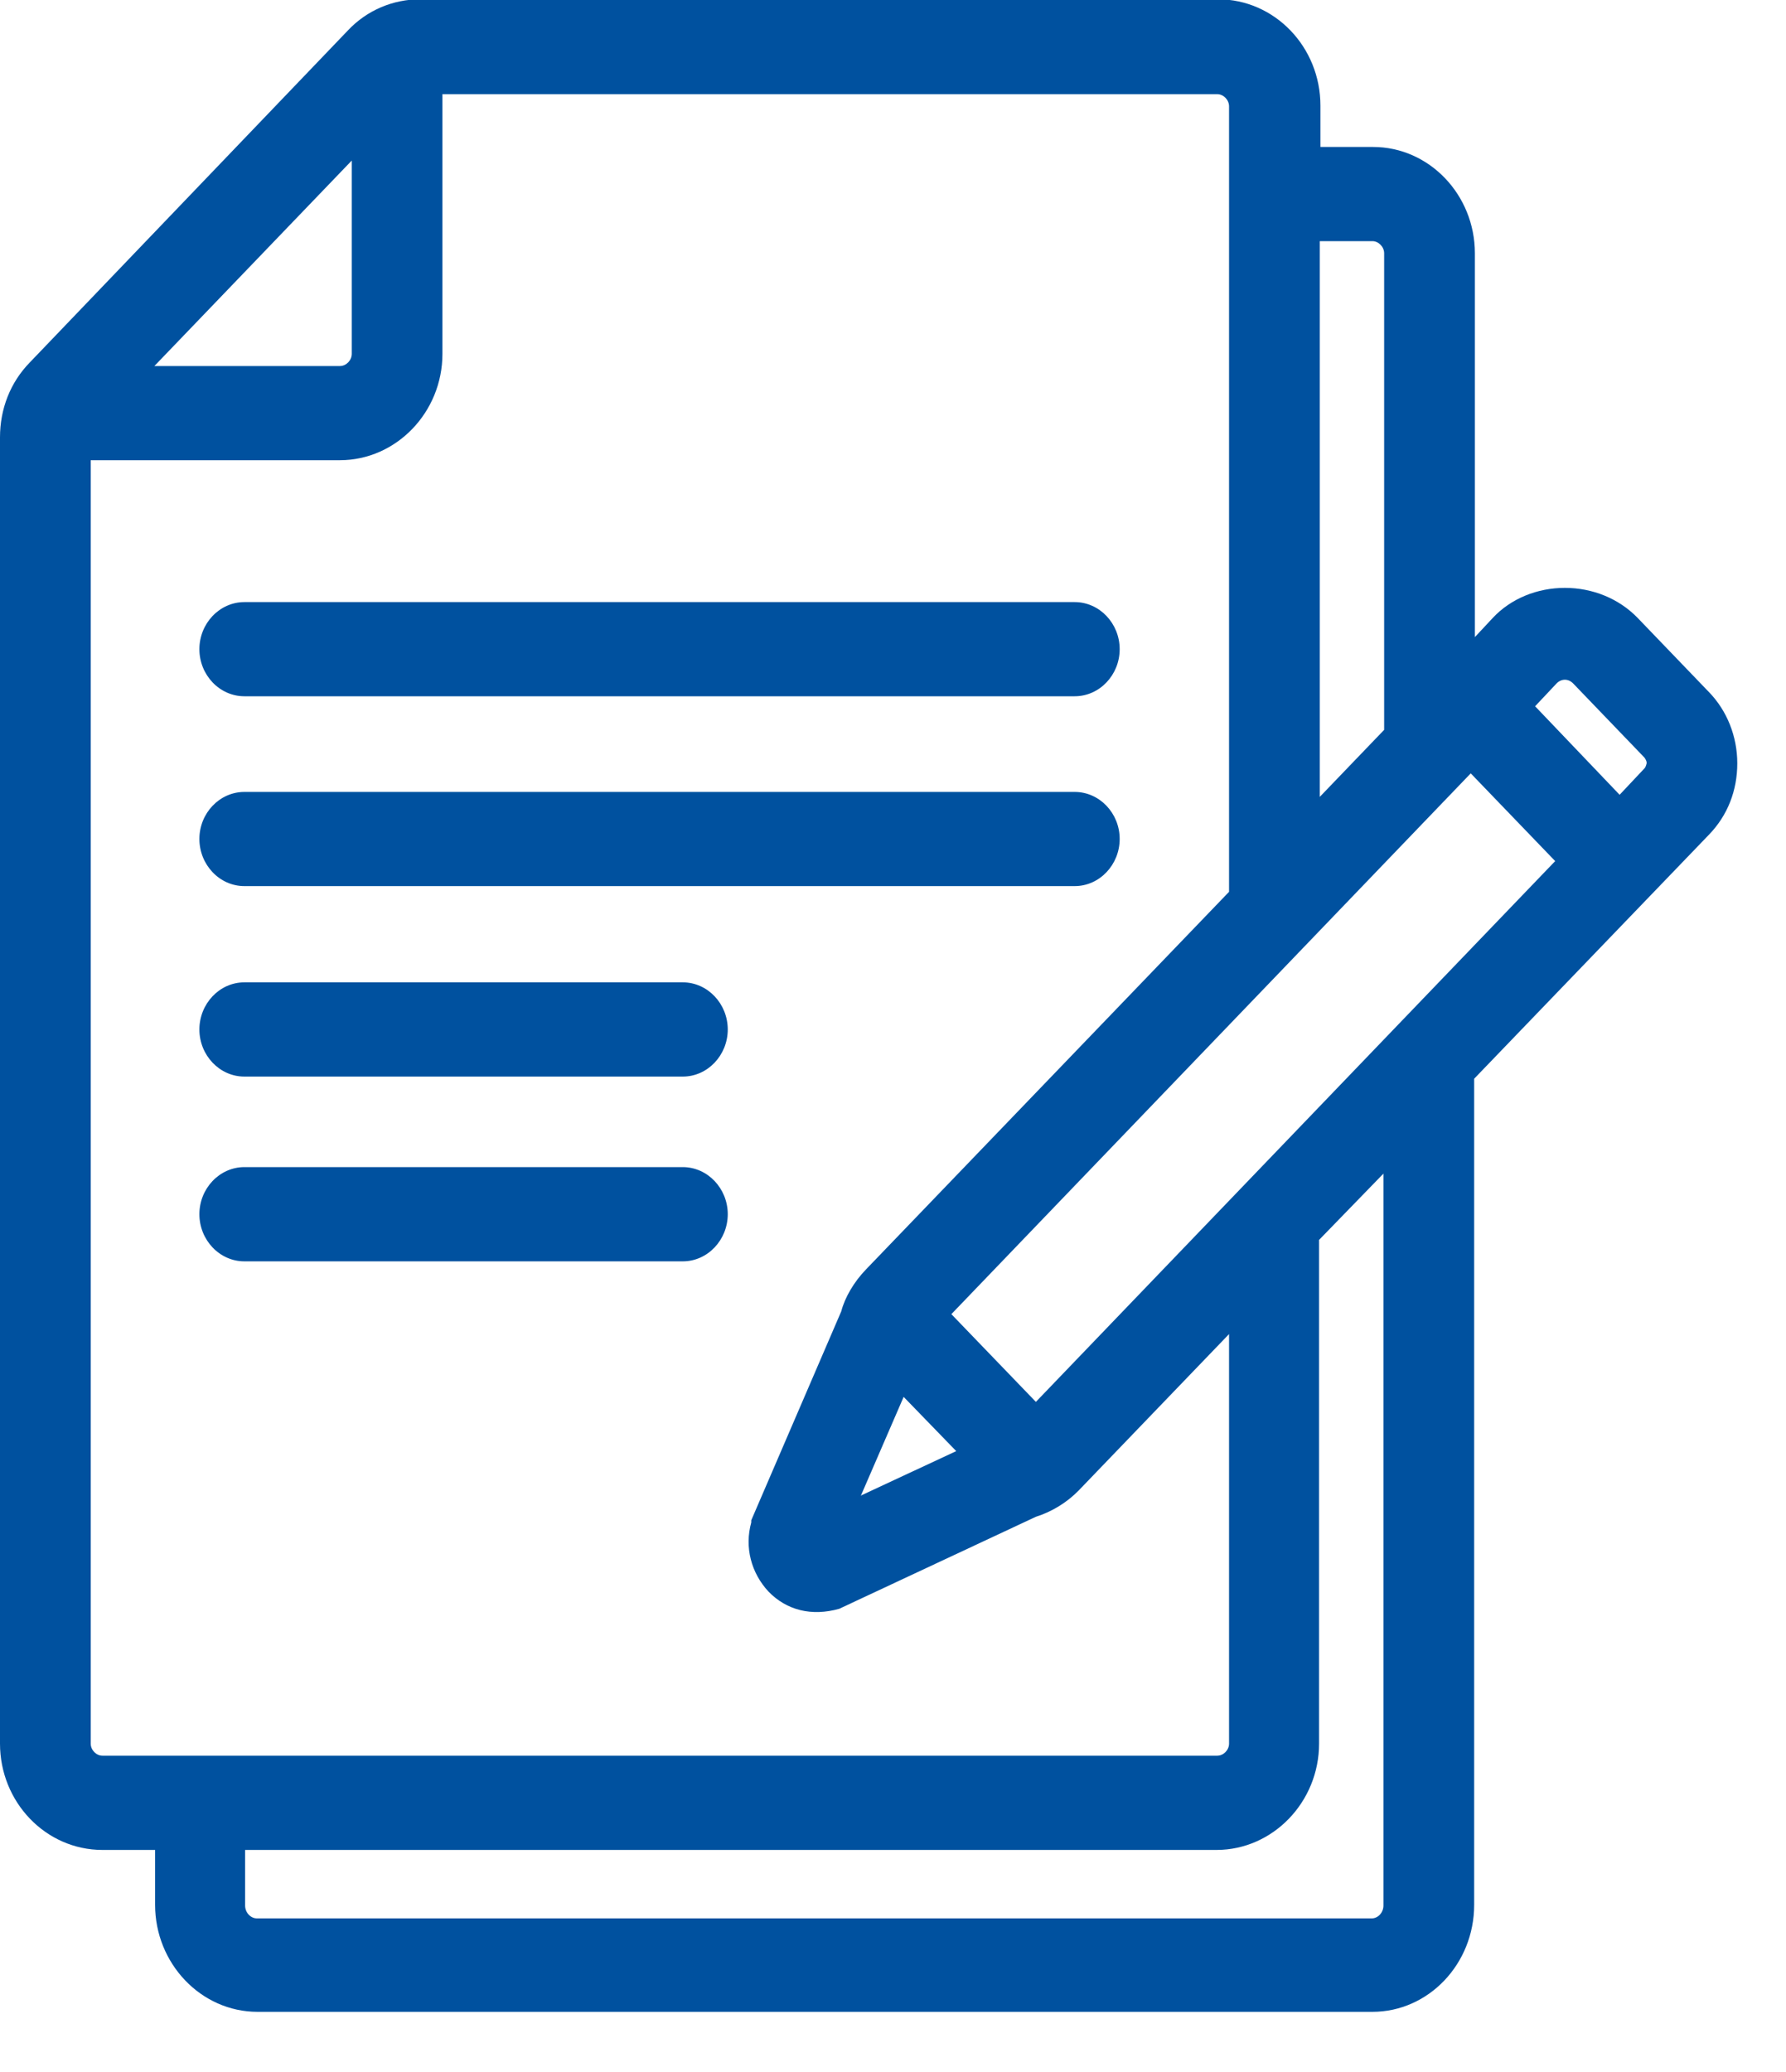 <svg width="25" height="29" viewBox="0 0 25 29" fill="none" xmlns="http://www.w3.org/2000/svg">
<g clip-path="url(#clip0_1387_8671)">
<path d="M23.921 9.686L22.922 8.647C22.661 8.378 22.293 8.228 21.905 8.228C21.517 8.228 21.149 8.378 20.897 8.647L20.645 8.917V3.545C20.645 2.726 20.005 2.057 19.22 2.057H18.483V1.478C18.483 0.659 17.844 -0.01 17.049 -0.01H5.883C5.505 -0.01 5.137 0.14 4.866 0.43L0.417 5.073C0.145 5.352 0 5.722 0 6.121V24.404C0 25.223 0.64 25.892 1.434 25.892H2.171V26.66C2.171 27.479 2.811 28.158 3.606 28.158H19.21C19.995 28.158 20.635 27.489 20.635 26.66V15.098L23.921 11.683C24.183 11.413 24.318 11.064 24.318 10.684C24.318 10.305 24.173 9.945 23.921 9.686ZM18.474 11.164V3.375H19.21C19.297 3.375 19.375 3.455 19.375 3.545V10.215L18.474 11.153V11.164ZM3.431 25.892H17.029C17.815 25.892 18.464 25.223 18.464 24.404V17.354L19.365 16.426V26.67C19.365 26.77 19.288 26.85 19.201 26.85H3.596C3.509 26.85 3.431 26.77 3.431 26.67V25.901V25.892ZM12.048 20.939L12.649 19.551L13.385 20.31L12.057 20.929L12.048 20.939ZM17.204 12.482L12.125 17.764C11.951 17.943 11.825 18.163 11.776 18.353L10.516 21.278V21.308C10.419 21.658 10.516 22.017 10.758 22.277C11.011 22.537 11.36 22.626 11.747 22.517L14.5 21.229C14.723 21.159 14.936 21.029 15.101 20.859L17.204 18.672V24.404C17.204 24.494 17.126 24.573 17.039 24.573H1.434C1.347 24.573 1.27 24.494 1.27 24.404V6.441H4.759C5.544 6.441 6.193 5.772 6.193 4.953V1.318H17.039C17.126 1.318 17.204 1.398 17.204 1.488V12.482ZM21.769 12.052L14.5 19.621L13.317 18.393L20.587 10.824L21.769 12.052ZM2.161 5.123L4.924 2.247V4.953C4.924 5.043 4.846 5.123 4.759 5.123H2.161ZM23.049 10.684C23.049 10.684 23.039 10.734 23.019 10.754L22.671 11.124L21.488 9.885L21.788 9.566C21.856 9.496 21.953 9.496 22.021 9.566L23.019 10.604C23.019 10.604 23.049 10.644 23.049 10.674V10.684Z" fill="#00519F"/>
<path d="M15.043 8.427H3.421C3.072 8.427 2.791 8.727 2.791 9.086C2.791 9.446 3.072 9.745 3.421 9.745H15.043C15.392 9.745 15.673 9.446 15.673 9.086C15.673 8.727 15.392 8.427 15.043 8.427Z" fill="#00519F"/>
<path d="M15.043 11.084H3.421C3.072 11.084 2.791 11.383 2.791 11.742C2.791 12.102 3.072 12.402 3.421 12.402H15.043C15.392 12.402 15.673 12.102 15.673 11.742C15.673 11.383 15.392 11.084 15.043 11.084Z" fill="#00519F"/>
<path d="M9.557 13.749H3.421C3.072 13.749 2.791 14.049 2.791 14.409C2.791 14.768 3.072 15.068 3.421 15.068H9.557C9.906 15.068 10.187 14.768 10.187 14.409C10.187 14.049 9.906 13.749 9.557 13.749Z" fill="#00519F"/>
<path d="M9.557 16.335H3.421C3.072 16.335 2.791 16.635 2.791 16.994C2.791 17.354 3.072 17.654 3.421 17.654H9.557C9.906 17.654 10.187 17.354 10.187 16.994C10.187 16.635 9.906 16.335 9.557 16.335Z" fill="#00519F"/>
</g>
<defs>
<clipPath id="clip0_1387_8671">
<rect width="24.318" height="28.158" fill="white"/>
</clipPath>
</defs>
</svg>

